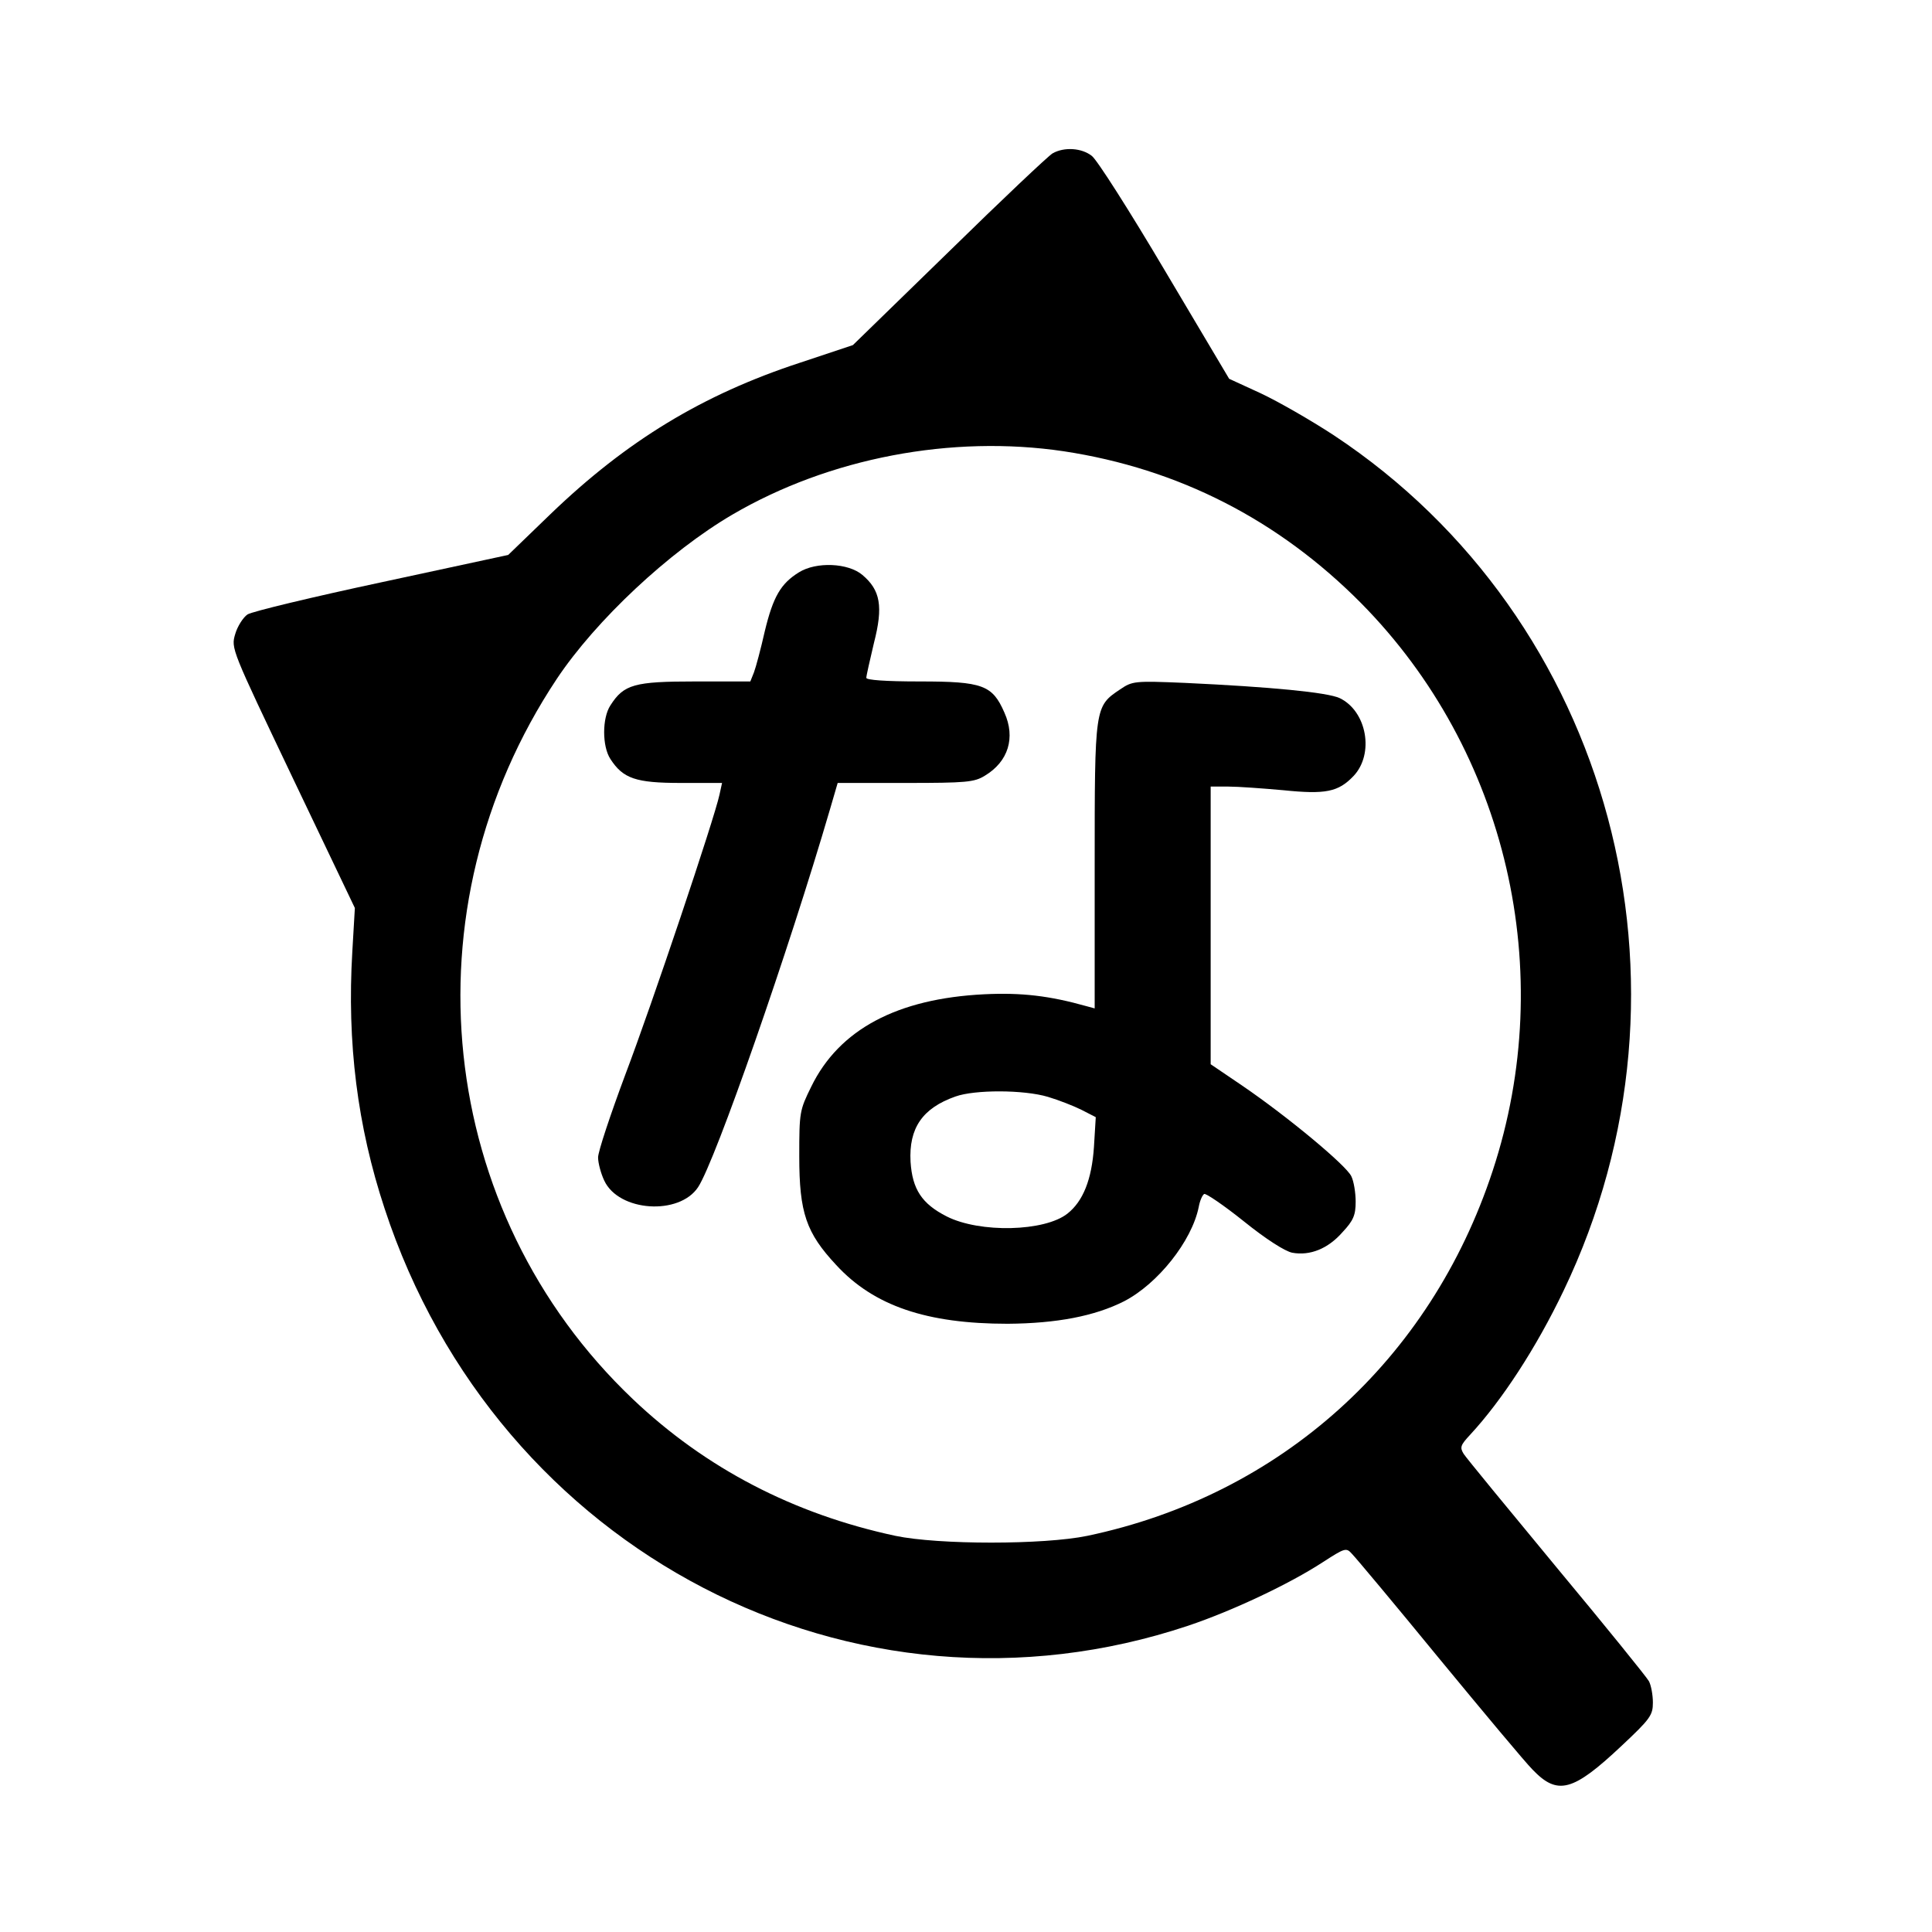<?xml version="1.0" standalone="no"?>
<!DOCTYPE svg PUBLIC "-//W3C//DTD SVG 20010904//EN"
 "http://www.w3.org/TR/2001/REC-SVG-20010904/DTD/svg10.dtd">
<svg version="1.0" xmlns="http://www.w3.org/2000/svg"
 width="533pt" height="533pt" viewBox="0 0 533 533"
 preserveAspectRatio="xMidYMid meet">
<g transform="translate(0,533) scale(0.1,-0.1)"
fill="#000000" stroke="none">
<path d="M2904 4907 c-12 -7 -140 -128 -286 -271 l-265 -258 -147 -49 c-268
-88 -477 -215 -687 -417 l-117 -113 -348 -75 c-192 -41 -358 -81 -371 -89 -12
-8 -28 -33 -34 -54 -12 -40 -11 -41 159 -398 l171 -358 -7 -120 c-15 -252 14
-482 89 -709 311 -948 1295 -1459 2217 -1151 122 41 279 115 371 175 62 40 65
41 81 23 10 -10 118 -139 240 -288 122 -148 238 -287 258 -307 69 -72 111 -61
245 65 80 75 87 85 87 120 0 21 -5 48 -11 59 -6 11 -120 152 -254 313 -134
162 -250 303 -257 314 -11 18 -9 24 18 53 87 94 182 239 258 398 403 841 132
1852 -634 2359 -64 42 -155 94 -202 116 l-87 40 -177 298 c-97 164 -188 307
-202 317 -28 22 -76 25 -108 7z m31 -822 c316 -48 592 -189 820 -419 403 -408
544 -1017 363 -1566 -172 -523 -585 -895 -1118 -1007 -120 -25 -411 -25 -530
0 -280 60 -523 186 -724 377 -544 517 -632 1352 -210 1987 108 162 310 351
484 453 268 157 606 221 915 175z"/>
<path d="M2204 3751 c-50 -31 -71 -67 -94 -162 -11 -49 -25 -101 -30 -114
l-10 -25 -152 0 c-168 0 -197 -8 -234 -66 -23 -35 -23 -113 0 -148 35 -54 70
-66 194 -66 l114 0 -7 -32 c-14 -66 -186 -578 -260 -773 -41 -110 -75 -212
-75 -228 0 -16 8 -45 17 -64 40 -86 207 -97 259 -18 48 73 250 653 364 1043
l21 72 187 0 c168 0 190 2 219 20 65 39 85 105 54 174 -33 76 -60 86 -233 86
-96 0 -148 4 -148 10 0 6 10 49 21 96 26 101 18 146 -32 188 -39 33 -127 37
-175 7z"/>
<path d="M3090 3428 c-70 -47 -70 -47 -70 -487 l0 -393 -22 6 c-103 29 -180
38 -283 33 -240 -12 -400 -97 -477 -255 -32 -65 -33 -70 -33 -192 0 -156 19
-211 102 -300 104 -113 250 -162 473 -162 135 1 240 21 321 62 93 48 187 166
206 260 3 17 10 33 15 36 4 3 54 -31 109 -75 62 -50 114 -83 134 -87 49 -9 99
11 139 57 30 32 36 47 36 84 0 24 -5 56 -12 70 -14 30 -175 164 -301 250 l-87
59 0 383 0 383 49 0 c27 0 95 -5 151 -10 117 -12 152 -5 194 39 58 61 37 179
-38 215 -34 16 -191 31 -426 42 -141 6 -146 5 -180 -18z m-199 -1124 c30 -9
71 -25 93 -36 l39 -20 -5 -82 c-6 -90 -30 -150 -73 -184 -63 -50 -242 -54
-333 -8 -69 35 -95 75 -100 151 -5 93 33 148 124 180 53 19 188 19 255 -1z"/>
</g>
</svg>
